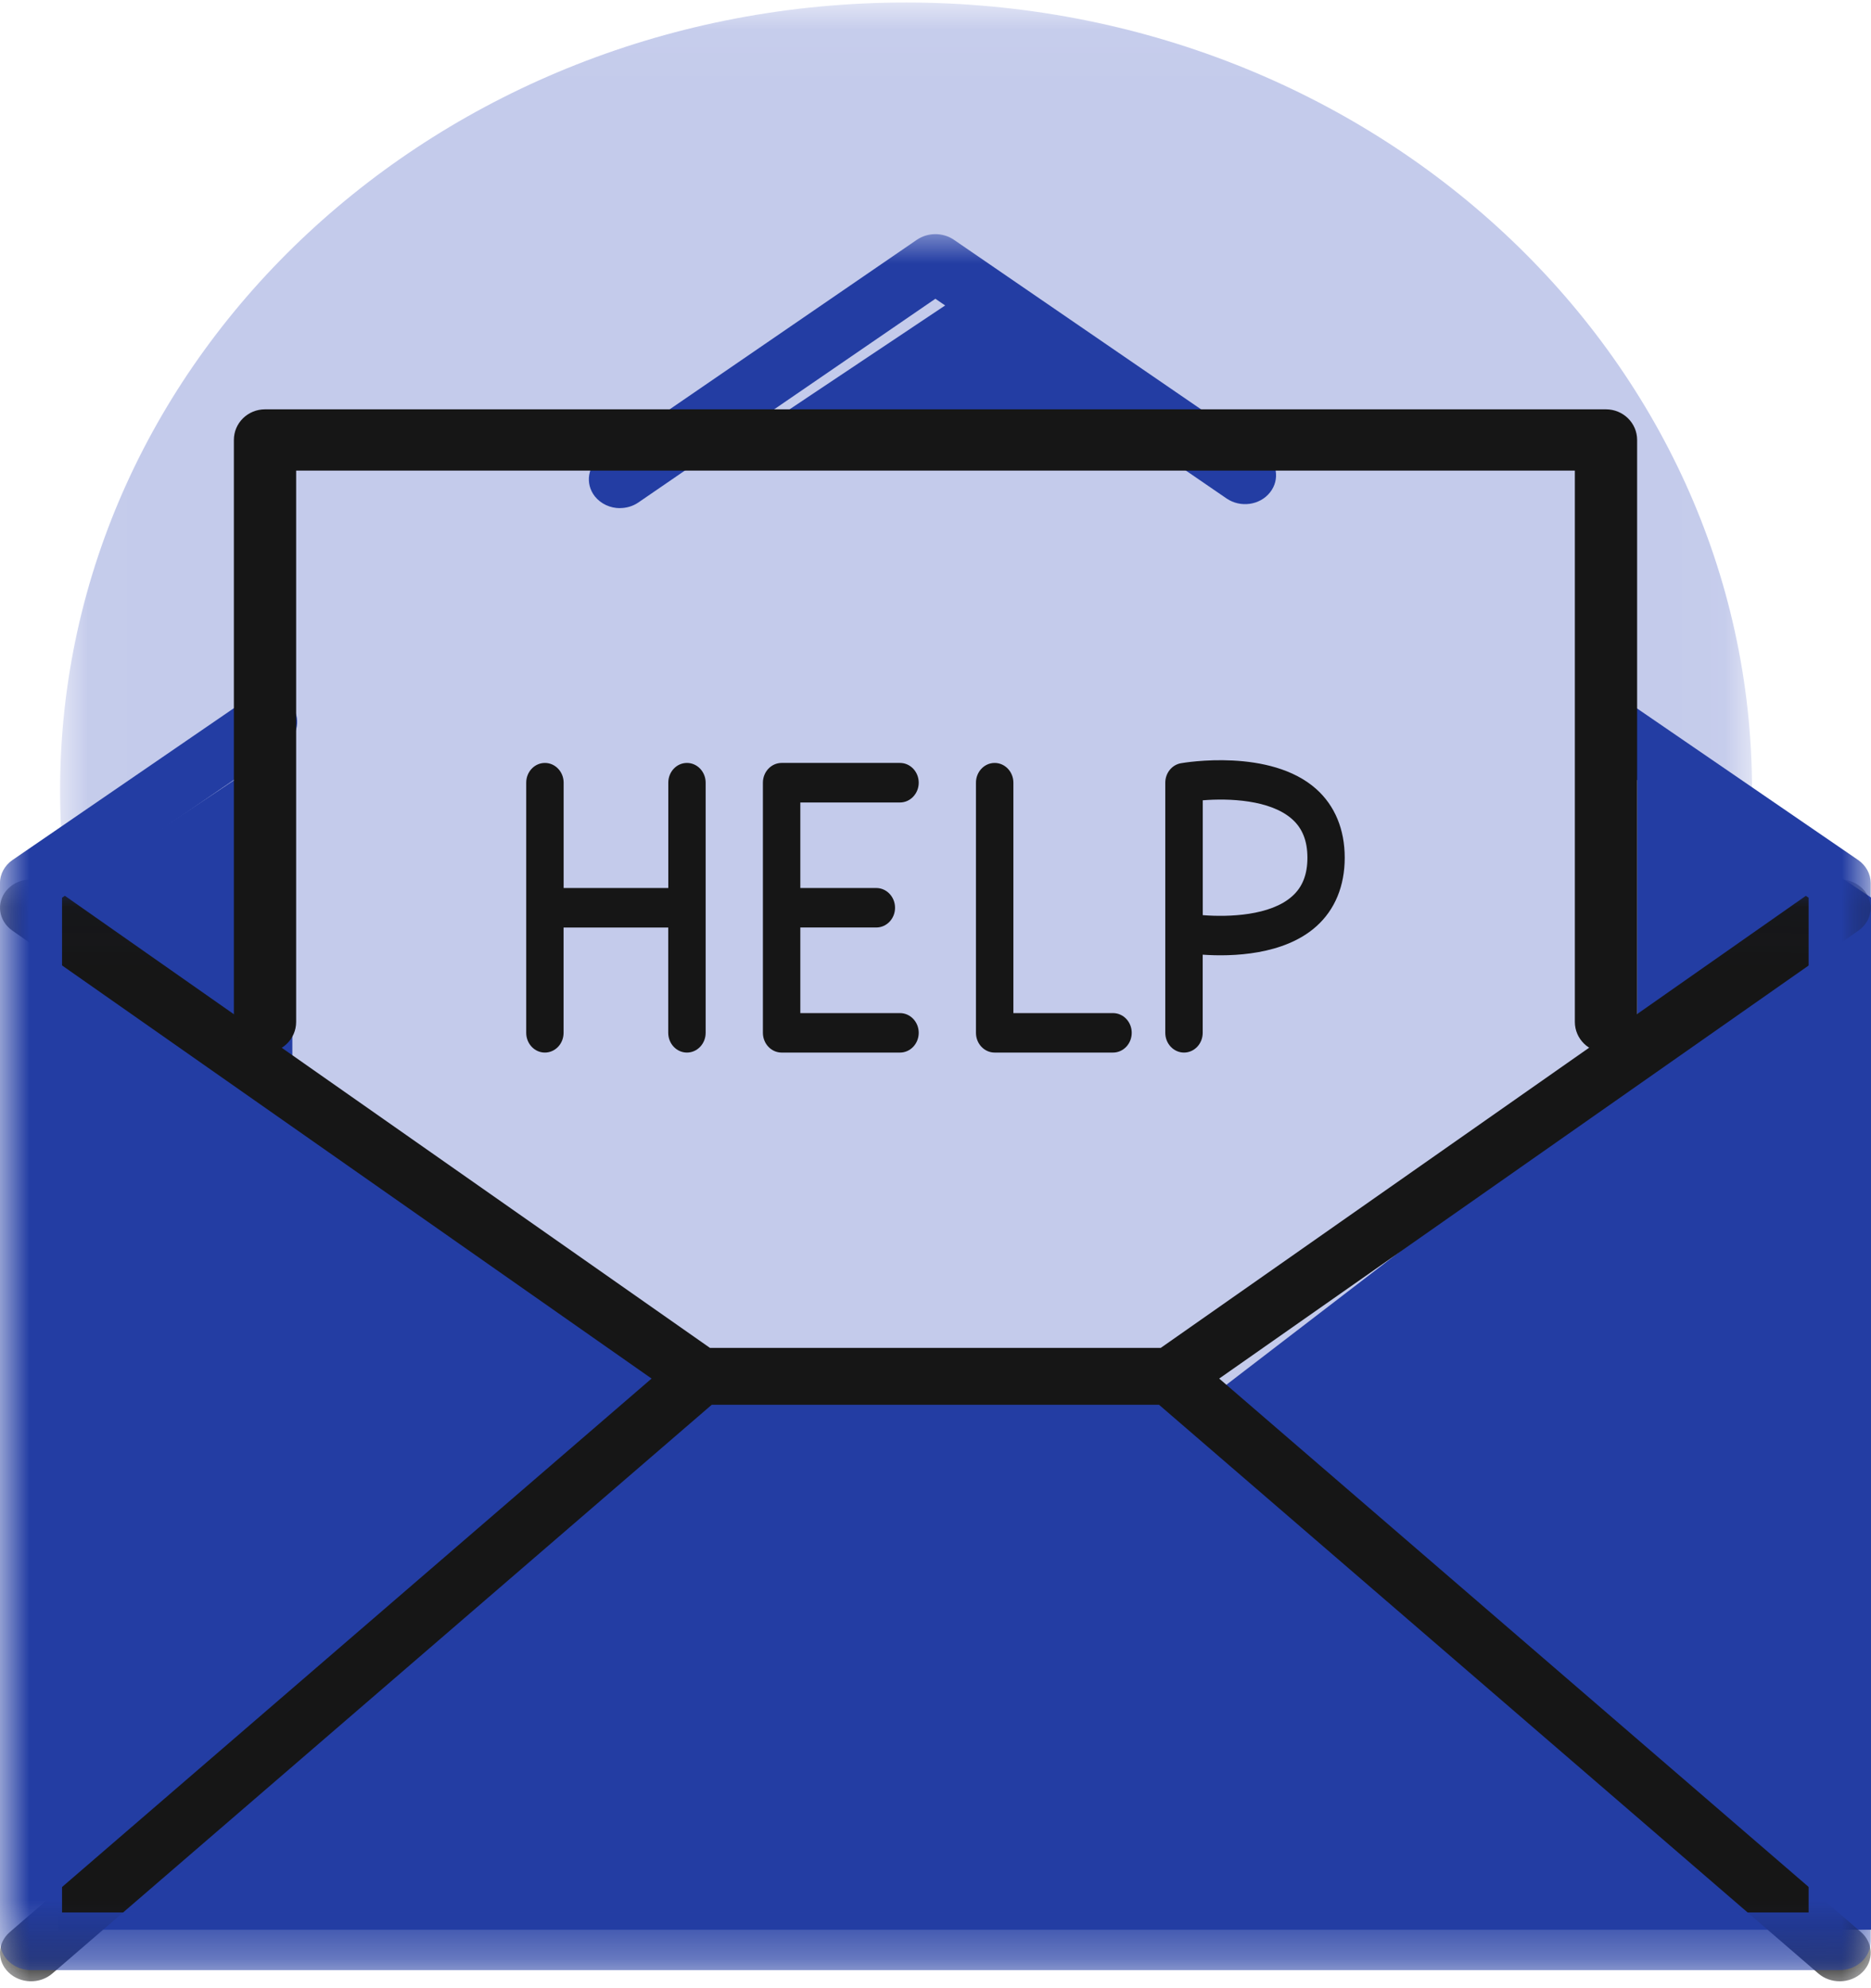 <svg xmlns="http://www.w3.org/2000/svg" xmlns:xlink="http://www.w3.org/1999/xlink" width="32" height="34" viewBox="0 0 32 34">
    <defs>
        <path id="prefix__a" d="M0.028 0.043L28.965 0.043 28.965 26.984 0.028 26.984z"/>
        <path id="prefix__c" d="M0 0.039L31.996 0.039 31.996 18.882 0 18.882z"/>
        <path id="prefix__e" d="M0 0.004L31.996 0.004 31.996 29.691 0 29.691z"/>
    </defs>
    <g fill="none" fill-rule="evenodd">
        <g transform="translate(-1 -3) translate(2 3)">
            <mask id="prefix__b" fill="#fff">
                <use xlink:href="#prefix__a"/>
            </mask>
            <path fill="#C4CBEB" d="M28.965 13.514c0 7.44-6.478 13.47-14.468 13.47-7.991 0-14.469-6.03-14.469-13.47S6.506.043 14.497.043c7.99 0 14.468 6.031 14.468 13.47" mask="url(#prefix__b)"/>
        </g>
        <path fill="#233DA3" d="M2 18.348L17.5 8 33 18.348 33 36 2 36z" transform="translate(-1 -3)"/>
        <path fill="#C4CBEB" d="M6 21.29L6 11 29 11 29 21.29 21.559 27 13.441 27z" transform="translate(-1 -3)"/>
        <g transform="translate(-1 -3) translate(1 18)">
            <mask id="prefix__d" fill="#fff">
                <use xlink:href="#prefix__c"/>
            </mask>
            <path fill="#161616" d="M31.465 18.882c-.131 0-.262-.044-.365-.133L19.823 9.023h-7.65L.895 18.749c-.213.185-.549.176-.75-.02-.202-.196-.191-.504.022-.688l10.977-9.466L.208.912C-.024.748-.068.442.109.229.288.016.622-.025.854.14l11.288 7.91h7.711L31.142.14c.232-.164.567-.123.744.09.178.214.134.519-.099.683L20.852 8.575l10.977 9.466c.213.184.223.492.022.688-.104.102-.245.153-.386.153" mask="url(#prefix__d)"/>
        </g>
        <g transform="translate(-1 -3) translate(1 7)">
            <mask id="prefix__f" fill="#fff">
                <use xlink:href="#prefix__e"/>
            </mask>
            <path fill="#233DA3" d="M10.602 4.69c-.161 0-.322-.07-.427-.2-.174-.22-.124-.527.112-.69L15.682.1c.188-.128.444-.128.632 0l5.295 3.632c.236.161.286.47.112.689-.174.22-.506.265-.742.104l-4.981-3.416-5.08 3.484c-.095.065-.206.096-.316.096m20.863 25.002H.53c-.293 0-.531-.221-.531-.493V11.103c0-.156.08-.303.215-.396l4.022-2.758c.236-.161.568-.115.742.104.175.219.125.527-.11.689l-3.807 2.61v17.353h29.872V11.352l-3.71-2.544c-.237-.162-.287-.47-.112-.689.174-.219.507-.265.742-.104l3.927 2.692c.135.093.215.24.215.396v18.095c0 .272-.238.493-.531.493" mask="url(#prefix__f)"/>
        </g>
        <path fill="#161616" d="M28.467 21c-.294 0-.532-.235-.532-.524v-9.428H6.065v9.428c0 .29-.238.524-.532.524-.295 0-.533-.235-.533-.524v-9.952c0-.29.238-.524.533-.524h22.934c.294 0 .533.234.533.524v9.952c0 .29-.239.524-.533.524" transform="translate(-1 -3)"/>
        <path fill="#161616" d="M12.749 21c-.177 0-.32-.151-.32-.338v-1.8h-1.79v1.8c0 .187-.143.338-.32.338-.176 0-.319-.151-.319-.338v-4.277c0-.187.143-.338.32-.338.176 0 .32.151.32.338v1.801h1.79v-1.801c0-.187.142-.338.319-.338.176 0 .32.151.32.338v4.277c0 .187-.144.338-.32.338zm3.644 0h-2.025c-.176 0-.32-.151-.32-.338v-4.277c0-.187.144-.338.32-.338h2.025c.176 0 .32.151.32.338 0 .186-.144.338-.32.338h-1.705v1.463h1.3c.176 0 .32.151.32.338 0 .186-.144.337-.32.337h-1.3v1.464h1.705c.176 0 .32.151.32.337 0 .187-.144.338-.32.338zm3.643 0h-2.024c-.177 0-.32-.151-.32-.338v-4.277c0-.187.143-.338.32-.338.176 0 .32.151.32.338v3.94h1.704c.177 0 .32.151.32.337 0 .187-.143.338-.32.338zm1.535-2.35c.443.035 1.159.01 1.53-.324.175-.156.26-.371.26-.658 0-.286-.085-.502-.26-.658-.375-.336-1.089-.36-1.53-.324v1.964zM21.25 21c-.176 0-.32-.151-.32-.338v-4.277c0-.165.113-.306.268-.333.062-.011 1.53-.26 2.315.442.318.285.486.69.486 1.174s-.168.89-.486 1.174c-.552.494-1.442.519-1.943.484v1.336c0 .187-.143.338-.32.338z" transform="translate(-1 -3)"/>
    </g>
</svg>
